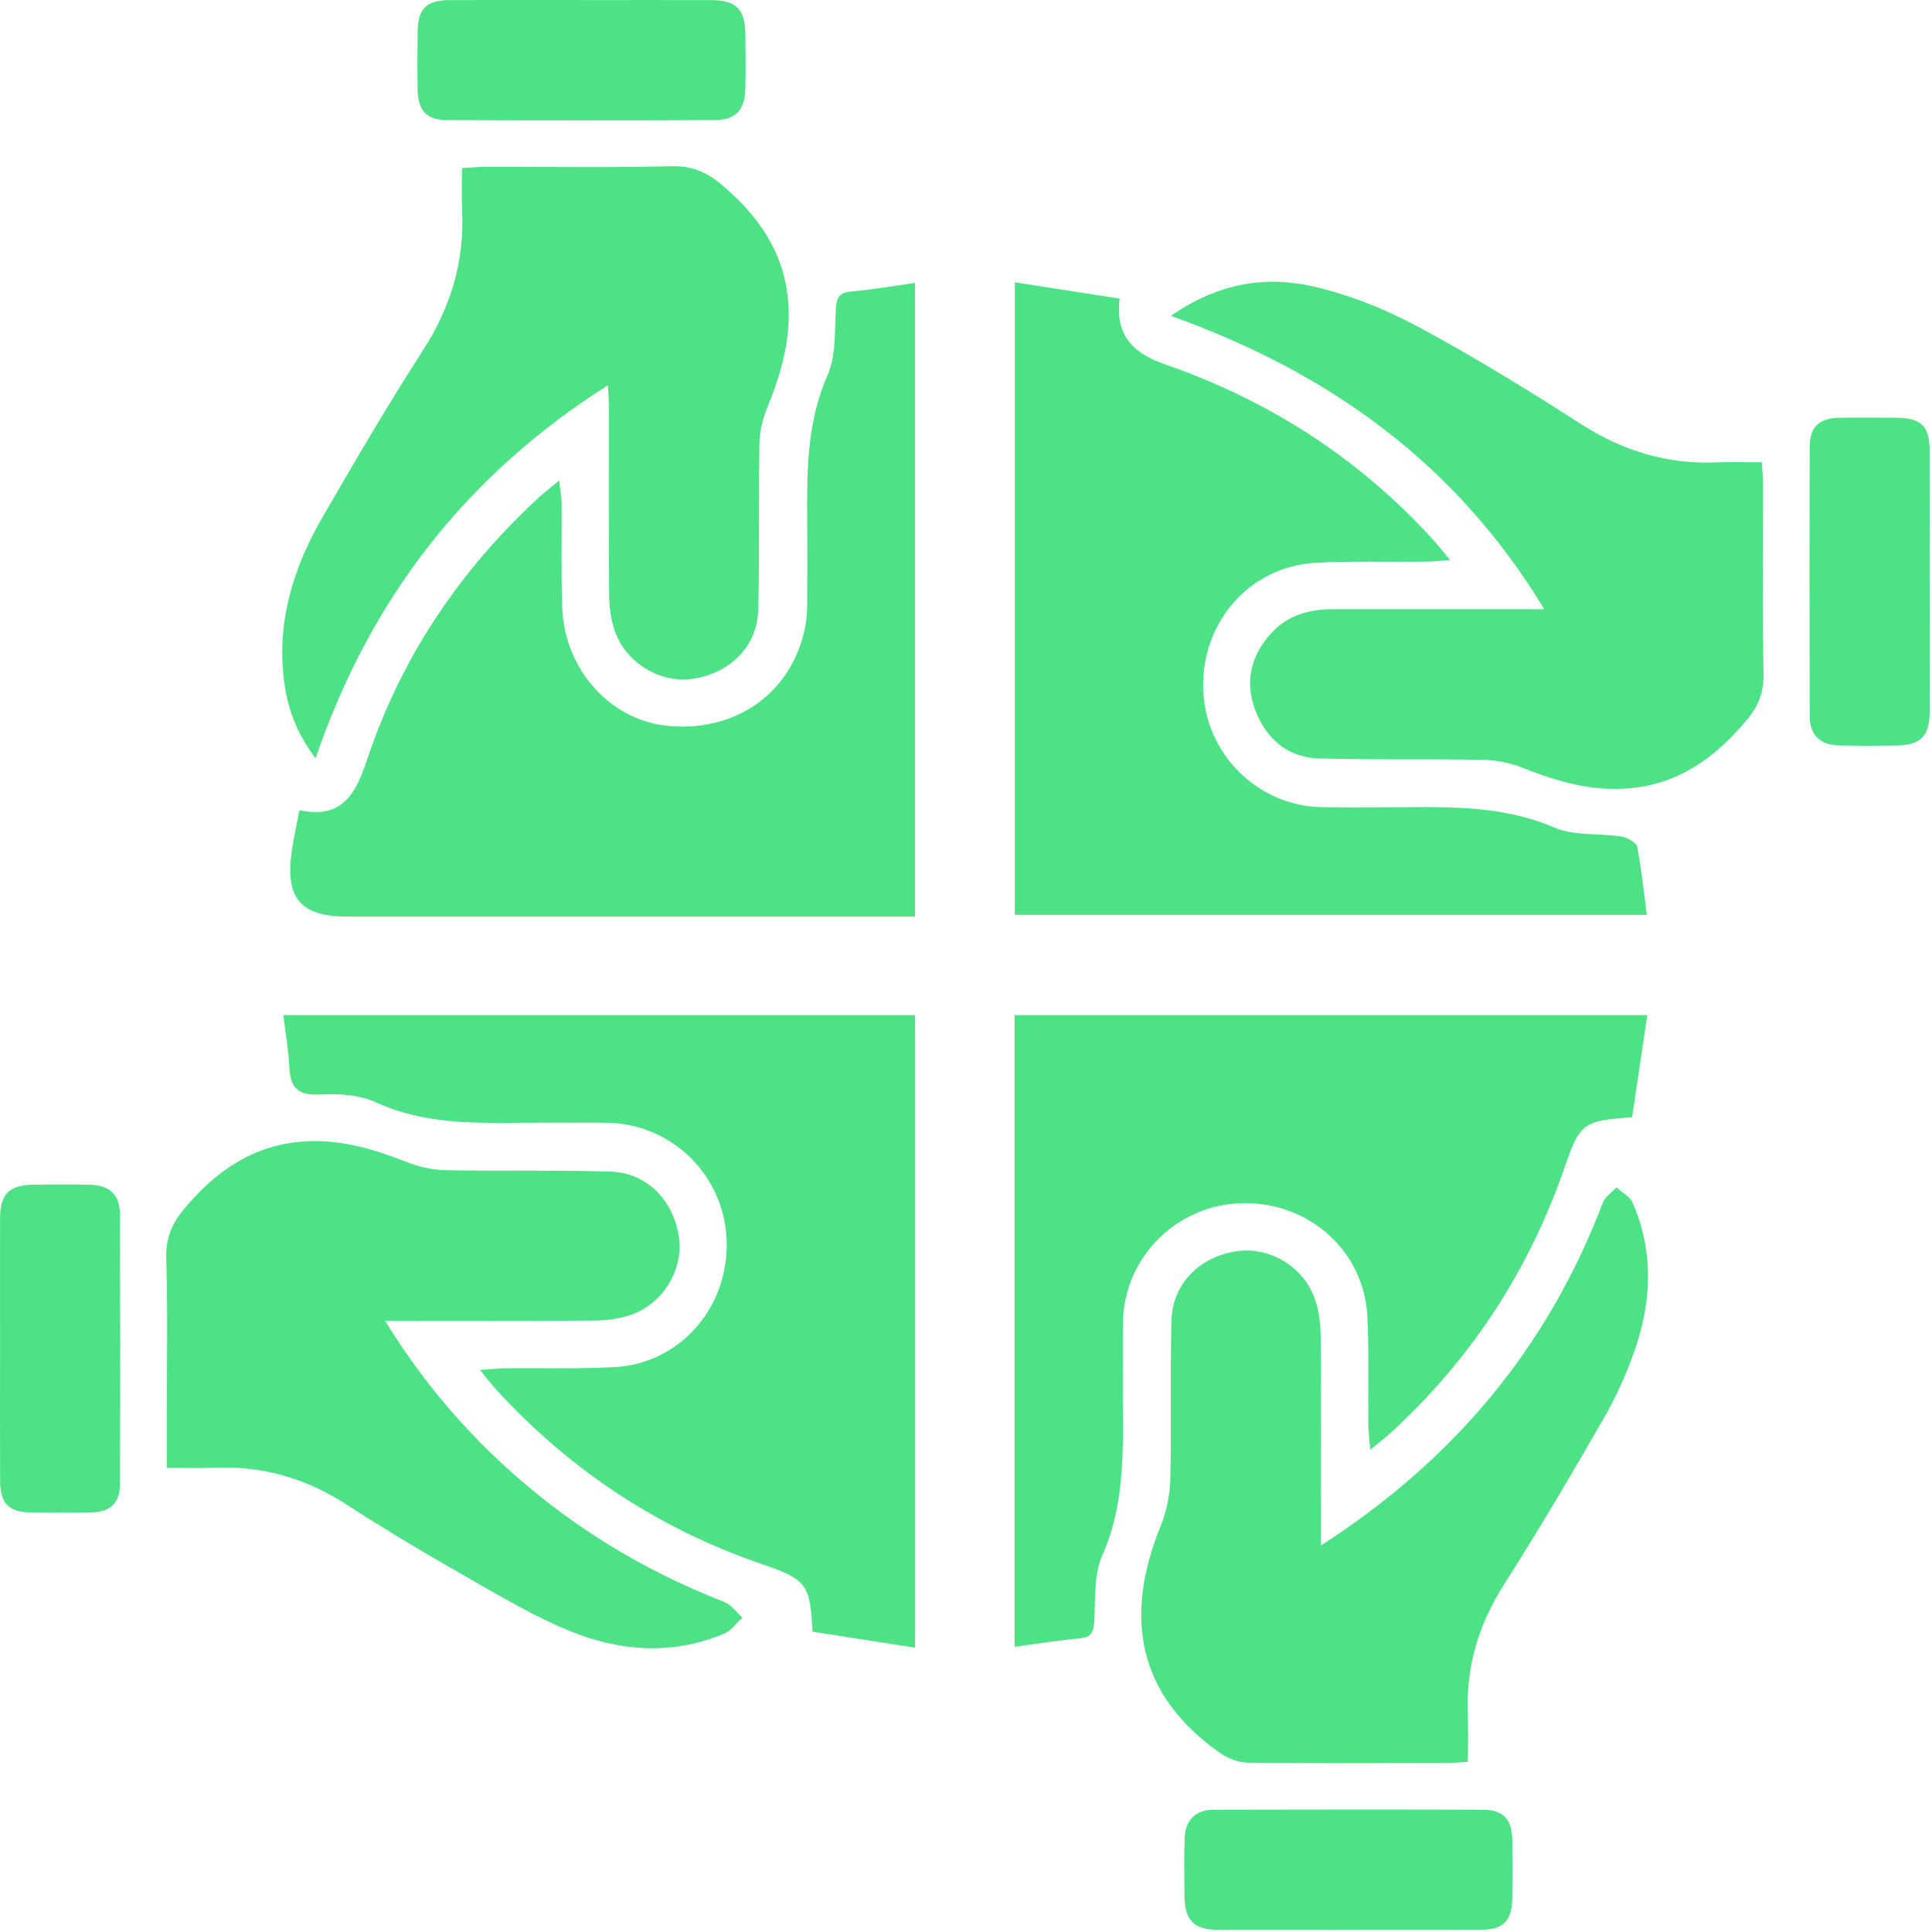 <svg xmlns="http://www.w3.org/2000/svg" width="87" height="87" viewBox="0 0 87 87" fill="none"><path d="M45.695 12.711C47.322 12.965 48.841 13.199 50.42 13.446C50.199 15.152 51.078 15.926 52.472 16.41C57.093 18.016 61.105 20.574 64.425 24.186C64.687 24.47 64.926 24.773 65.305 25.217C64.794 25.252 64.475 25.291 64.156 25.294C62.513 25.311 60.866 25.257 59.227 25.346C56.298 25.506 54.111 27.989 54.179 30.983C54.243 33.922 56.612 36.298 59.541 36.348C60.453 36.363 61.367 36.353 62.281 36.353C64.881 36.353 67.477 36.186 69.982 37.262C70.886 37.65 72.012 37.513 73.028 37.673C73.287 37.713 73.683 37.937 73.723 38.136C73.917 39.115 74.015 40.114 74.159 41.197H45.698V12.711H45.695Z" fill="#4EE287"></path><path d="M45.688 74.162V45.711H74.179C73.947 47.27 73.718 48.802 73.496 50.309C71.262 50.471 71.147 50.573 70.438 52.618C68.831 57.248 66.226 61.223 62.612 64.533C62.37 64.755 62.109 64.952 61.705 65.283C61.665 64.807 61.62 64.496 61.618 64.184C61.601 62.541 61.655 60.894 61.571 59.255C61.416 56.324 58.943 54.124 55.957 54.179C53.013 54.234 50.627 56.593 50.569 59.517C50.552 60.428 50.569 61.343 50.562 62.257C50.547 64.884 50.756 67.517 49.635 70.045C49.249 70.917 49.334 72.008 49.277 73.004C49.249 73.48 49.157 73.724 48.634 73.774C47.675 73.863 46.721 74.02 45.695 74.157L45.688 74.162Z" fill="#4EE287"></path><path d="M41.209 74.197C39.588 73.945 38.073 73.709 36.586 73.477C36.489 71.343 36.31 71.121 34.35 70.449C29.682 68.85 25.685 66.222 22.352 62.585C22.133 62.346 21.936 62.085 21.612 61.689C22.11 61.654 22.429 61.619 22.75 61.614C24.394 61.597 26.041 61.651 27.68 61.562C30.606 61.4 32.791 58.912 32.723 55.918C32.658 52.976 30.29 50.61 27.356 50.56C26.474 50.545 25.59 50.56 24.708 50.555C22.081 50.538 19.438 50.787 16.92 49.636C16.183 49.3 15.248 49.24 14.419 49.288C13.433 49.342 13.069 48.989 13.027 48.057C12.994 47.303 12.86 46.553 12.758 45.711H41.207V74.2L41.209 74.197Z" fill="#4EE287"></path><path d="M41.202 41.278H40.256C32.074 41.278 23.889 41.278 15.707 41.278C13.521 41.278 12.823 40.466 13.145 38.284C13.227 37.716 13.356 37.158 13.486 36.483C15.456 36.914 16.041 35.677 16.549 34.155C18.084 29.567 20.719 25.671 24.27 22.396C24.512 22.172 24.776 21.973 25.18 21.639C25.229 22.082 25.289 22.384 25.292 22.685C25.304 24.237 25.262 25.788 25.317 27.338C25.416 30.192 27.528 32.491 30.186 32.698C33.217 32.934 35.673 31.158 36.256 28.244C36.39 27.569 36.336 26.852 36.35 26.155C36.363 25.607 36.35 25.059 36.353 24.513C36.363 21.945 36.174 19.377 37.262 16.907C37.646 16.032 37.581 14.947 37.636 13.95C37.666 13.44 37.753 13.176 38.323 13.126C39.257 13.046 40.184 12.882 41.202 12.742V41.281V41.278Z" fill="#4EE287"></path><path d="M52.724 14.225C54.863 12.738 56.99 12.409 59.137 12.899C60.769 13.273 62.383 13.921 63.862 14.715C66.375 16.063 68.811 17.567 71.215 19.109C73.103 20.319 75.103 20.917 77.332 20.822C77.967 20.795 78.602 20.817 79.339 20.817C79.359 21.206 79.392 21.527 79.392 21.851C79.397 24.68 79.359 27.51 79.414 30.339C79.429 31.156 79.197 31.767 78.692 32.379C77.242 34.143 75.509 35.378 73.157 35.515C71.546 35.61 70.042 35.161 68.56 34.574C68.012 34.357 67.397 34.23 66.806 34.217C64.343 34.17 61.877 34.222 59.414 34.155C57.996 34.118 57.033 33.293 56.532 31.993C56.041 30.713 56.32 29.535 57.232 28.526C57.974 27.707 58.95 27.43 60.029 27.433C63.162 27.438 66.293 27.433 69.538 27.433C65.608 20.927 59.917 16.793 52.719 14.222L52.724 14.225Z" fill="#4EE287"></path><path d="M14.211 34.146C13.317 32.968 12.924 31.812 12.779 30.567C12.476 27.954 13.208 25.566 14.495 23.339C15.97 20.788 17.457 18.243 19.051 15.767C20.301 13.827 20.919 11.775 20.809 9.481C20.779 8.878 20.804 8.273 20.804 7.568C21.195 7.545 21.519 7.513 21.84 7.513C24.638 7.508 27.437 7.555 30.234 7.486C31.123 7.463 31.778 7.727 32.436 8.268C34.199 9.725 35.397 11.483 35.51 13.832C35.584 15.441 35.131 16.945 34.526 18.422C34.324 18.913 34.207 19.468 34.197 19.999C34.157 22.492 34.212 24.988 34.142 27.479C34.097 29.112 32.869 30.32 31.198 30.567C29.736 30.784 28.182 29.857 27.679 28.398C27.504 27.892 27.435 27.329 27.43 26.791C27.405 23.964 27.42 21.135 27.417 18.305C27.417 18.014 27.392 17.725 27.375 17.346C20.994 21.396 16.672 26.948 14.211 34.144V34.146Z" fill="#4EE287"></path><path d="M59.48 69.596C65.473 65.74 69.697 60.677 72.171 54.171C72.275 53.897 72.579 53.7 72.788 53.469C73.037 53.695 73.391 53.875 73.516 54.156C74.455 56.293 74.385 58.49 73.663 60.654C73.289 61.77 72.796 62.864 72.21 63.882C70.758 66.413 69.272 68.926 67.707 71.387C66.572 73.173 66.016 75.066 66.096 77.168C66.123 77.86 66.101 78.555 66.101 79.34C65.69 79.36 65.366 79.392 65.042 79.392C62.091 79.394 59.137 79.412 56.185 79.374C55.755 79.37 55.266 79.17 54.908 78.916C51.231 76.318 50.591 72.817 52.273 68.697C52.539 68.044 52.683 67.302 52.701 66.597C52.758 64.224 52.691 61.85 52.751 59.476C52.793 57.828 53.989 56.612 55.655 56.348C57.127 56.114 58.678 57.005 59.202 58.47C59.391 59.001 59.466 59.596 59.471 60.164C59.498 62.963 59.483 65.763 59.483 68.565C59.483 68.864 59.483 69.16 59.483 69.599L59.48 69.596Z" fill="#4EE287"></path><path d="M7.511 66.101V63.795C7.511 61.421 7.559 59.045 7.486 56.674C7.459 55.785 7.723 55.124 8.268 54.467C9.706 52.731 11.432 51.535 13.745 51.396C15.359 51.299 16.861 51.752 18.346 52.34C18.894 52.557 19.511 52.686 20.099 52.696C22.562 52.743 25.031 52.684 27.494 52.758C29.128 52.808 30.331 54.044 30.573 55.717C30.777 57.142 29.888 58.669 28.463 59.189C27.935 59.381 27.337 59.461 26.772 59.466C23.668 59.491 20.565 59.478 17.34 59.478C18.846 61.922 20.585 64.034 22.612 65.912C25.546 68.629 28.889 70.689 32.615 72.138C32.931 72.263 33.163 72.604 33.434 72.846C33.16 73.09 32.929 73.431 32.61 73.566C30.294 74.535 27.942 74.373 25.686 73.456C24.149 72.831 22.697 71.979 21.25 71.152C19.349 70.066 17.462 68.955 15.626 67.765C13.8 66.579 11.845 66.001 9.678 66.094C9.013 66.121 8.343 66.099 7.511 66.099V66.101Z" fill="#4EE287"></path><path d="M26.185 0.005C28.13 0.005 30.075 0 32.018 0.005C33.146 0.01 33.55 0.409 33.565 1.534C33.577 2.354 33.584 3.176 33.565 3.995C33.54 4.959 33.121 5.408 32.17 5.41C28.16 5.425 24.147 5.425 20.137 5.41C19.213 5.405 18.822 4.979 18.807 4.053C18.792 3.171 18.795 2.289 18.807 1.41C18.82 0.384 19.203 0.01 20.262 0.005C22.237 -0.005 24.212 0.003 26.187 0.003L26.185 0.005Z" fill="#4EE287"></path><path d="M86.895 26.113C86.895 28.088 86.9 30.063 86.895 32.038C86.89 33.161 86.489 33.56 85.356 33.572C84.504 33.582 83.655 33.592 82.803 33.567C81.971 33.545 81.495 33.104 81.493 32.257C81.483 28.215 81.48 24.175 81.493 20.132C81.495 19.211 81.921 18.827 82.855 18.812C83.707 18.8 84.556 18.805 85.408 18.812C86.514 18.822 86.888 19.186 86.893 20.279C86.9 22.224 86.893 24.17 86.893 26.113H86.895Z" fill="#4EE287"></path><path d="M0.003 60.678C0.003 58.733 -0.002 56.788 0.003 54.845C0.008 53.774 0.414 53.365 1.487 53.348C2.339 53.335 3.188 53.328 4.04 53.35C4.954 53.375 5.398 53.794 5.403 54.698C5.417 58.74 5.42 62.78 5.403 66.823C5.398 67.694 4.967 68.088 4.095 68.105C3.183 68.123 2.272 68.12 1.36 68.105C0.391 68.09 0.01 67.697 0.005 66.695C-0.005 64.691 0.003 62.685 0.003 60.678Z" fill="#4EE287"></path><path d="M60.704 86.901C58.758 86.901 56.813 86.906 54.871 86.901C53.752 86.896 53.354 86.493 53.339 85.357C53.329 84.505 53.319 83.656 53.344 82.804C53.369 81.972 53.817 81.496 54.659 81.494C58.701 81.484 62.741 81.479 66.784 81.494C67.7 81.499 68.086 81.932 68.099 82.864C68.111 83.745 68.111 84.627 68.099 85.506C68.084 86.49 67.7 86.889 66.721 86.896C64.716 86.909 62.711 86.901 60.704 86.901Z" fill="#4EE287"></path></svg>